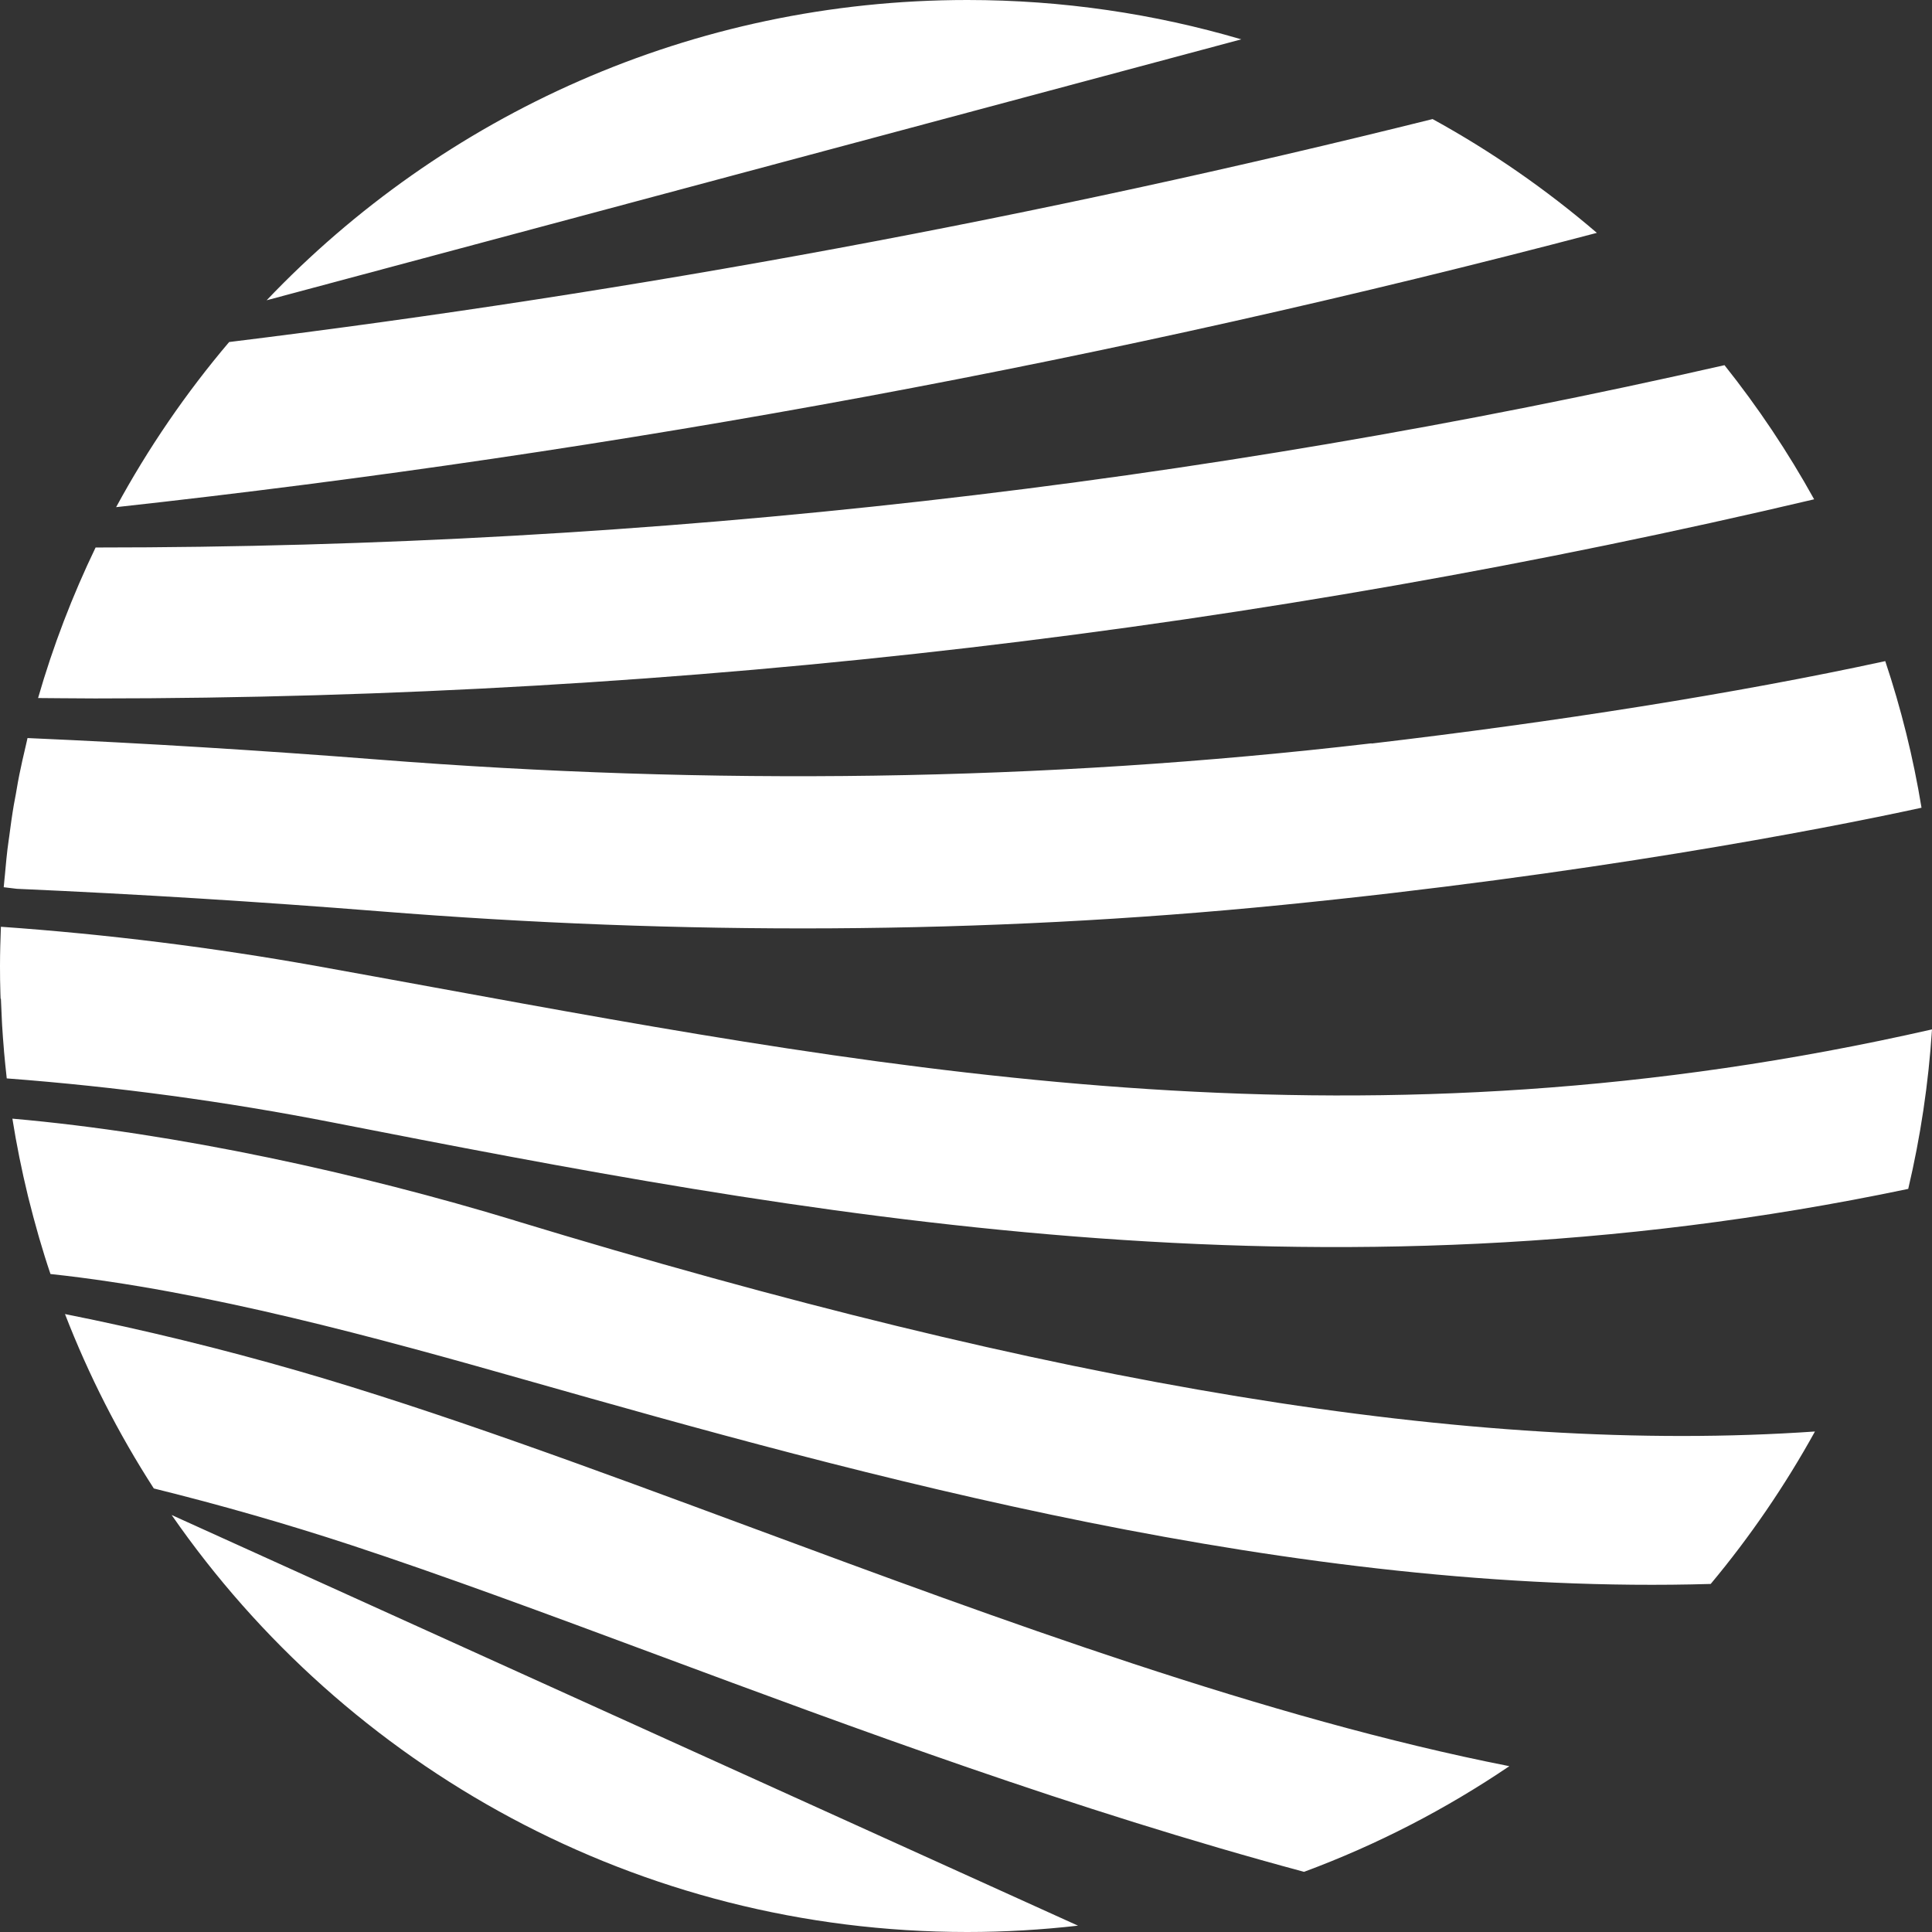 <svg width="256" height="256" viewBox="0 0 256 256" fill="none" xmlns="http://www.w3.org/2000/svg">
<rect x="0" y="0" width="256" height="256" fill="#333333" stroke="none"/>
<g clip-path="url(#clip0_12963_2211)">
<path fill-rule="evenodd" clip-rule="evenodd" d="M35.331 39.787L164.479 5.213C152.974 1.827 140.788 0 128.174 0C91.643 0 58.676 15.28 35.331 39.787ZM0.254 135.334C0.2 134.334 0.16 133.334 0.12 132.334H0.08C0.067 132.094 0.053 131.854 0.053 131.614C0.013 130.414 0 129.214 0 128.001C0 126.254 0.053 124.521 0.12 122.801C14.281 123.801 28.229 125.547 41.937 128.001C47.124 128.933 52.289 129.878 57.441 130.82C120.258 142.31 181.123 153.443 256 136.401C255.533 143.627 254.465 150.681 252.85 157.534C174.582 173.961 105.977 160.841 44.019 148.721C29.924 145.961 15.523 144.001 0.894 142.894C0.761 141.707 0.641 140.521 0.534 139.334C0.521 139.267 0.521 139.187 0.521 139.121C0.427 138.041 0.347 136.947 0.28 135.854C0.28 135.767 0.274 135.681 0.267 135.594C0.26 135.507 0.254 135.421 0.254 135.334ZM128.174 256C84.462 256 45.875 234.134 22.744 200.746L142.842 255.16C138.024 255.707 133.139 256 128.174 256ZM30.363 45.321C84.59 38.655 137.815 28.736 189.826 15.777C197.62 20.056 204.906 25.122 211.592 30.855C147.912 47.615 82.377 59.841 15.387 67.201C19.632 59.375 24.65 52.055 30.363 45.321ZM68.218 161.721C47.77 155.507 23.518 150.147 1.642 148.227C2.189 151.681 2.884 155.094 3.698 158.454C3.718 158.527 3.734 158.598 3.751 158.667C3.768 158.738 3.784 158.807 3.805 158.881C4.205 160.481 4.632 162.081 5.086 163.667C5.109 163.737 5.128 163.806 5.147 163.878C5.161 163.93 5.176 163.985 5.193 164.041C5.66 165.641 6.154 167.241 6.688 168.814C27.389 171.028 50.239 177.334 69.753 182.881C114.106 195.481 171.619 211.508 226.677 209.881C231.895 203.628 236.527 196.854 240.491 189.681C194.91 192.828 139.693 183.468 68.232 161.734L68.218 161.721ZM20.38 197.228C15.708 189.988 11.757 182.241 8.607 174.108L8.621 174.121C19.112 176.214 29.442 178.748 39.6 181.681C57.921 186.978 78.392 194.562 99.694 202.453C132.772 214.706 167.852 227.702 199.994 234.028C191.585 239.722 182.469 244.442 172.792 248.028C142.443 239.863 113.218 228.999 86.974 219.244C72.463 213.85 58.862 208.794 46.487 204.722C37.918 201.908 29.216 199.414 20.38 197.228ZM240.383 66.161C236.913 59.894 232.936 53.947 228.504 48.387C159.098 64.187 86.863 72.547 12.666 72.547C9.596 78.921 7.034 85.587 5.045 92.494C6.055 92.499 7.063 92.509 8.07 92.519C9.579 92.534 11.087 92.547 12.599 92.547C91.001 92.547 167.254 83.401 240.383 66.161ZM50.051 100.642C93.923 104.082 138.022 103.614 181.722 98.494L181.748 98.522C206.054 95.668 230.052 91.894 249.806 87.602C251.902 93.882 253.517 100.362 254.611 107.028C241.21 109.948 209.924 115.934 169.91 119.908C130.148 123.868 90.106 123.934 50.278 120.748C34.355 119.482 18.351 118.482 2.268 117.774L2.102 117.756C1.568 117.695 1.025 117.634 0.493 117.562C0.52 117.182 0.559 116.808 0.599 116.437C0.617 116.26 0.636 116.084 0.653 115.908C0.68 115.622 0.707 115.335 0.733 115.048C0.81 114.211 0.887 113.372 0.987 112.548C1.03 112.166 1.085 111.789 1.14 111.41C1.17 111.208 1.199 111.006 1.227 110.802C1.262 110.54 1.297 110.278 1.332 110.018C1.441 109.199 1.549 108.383 1.681 107.574C1.77 106.973 1.88 106.386 1.991 105.798C2.03 105.59 2.07 105.383 2.108 105.174C2.145 104.965 2.18 104.754 2.216 104.545C2.324 103.914 2.432 103.285 2.562 102.654C2.815 101.388 3.109 100.122 3.403 98.868C3.461 98.644 3.509 98.42 3.556 98.199C3.584 98.065 3.613 97.932 3.643 97.802H3.776C19.272 98.482 34.702 99.442 50.051 100.642Z" fill="white"/>
</g>
<defs>
<clipPath id="clip0_12963_2211">
<rect width="256" height="256" fill="white"/>
</clipPath>
</defs>
</svg>
